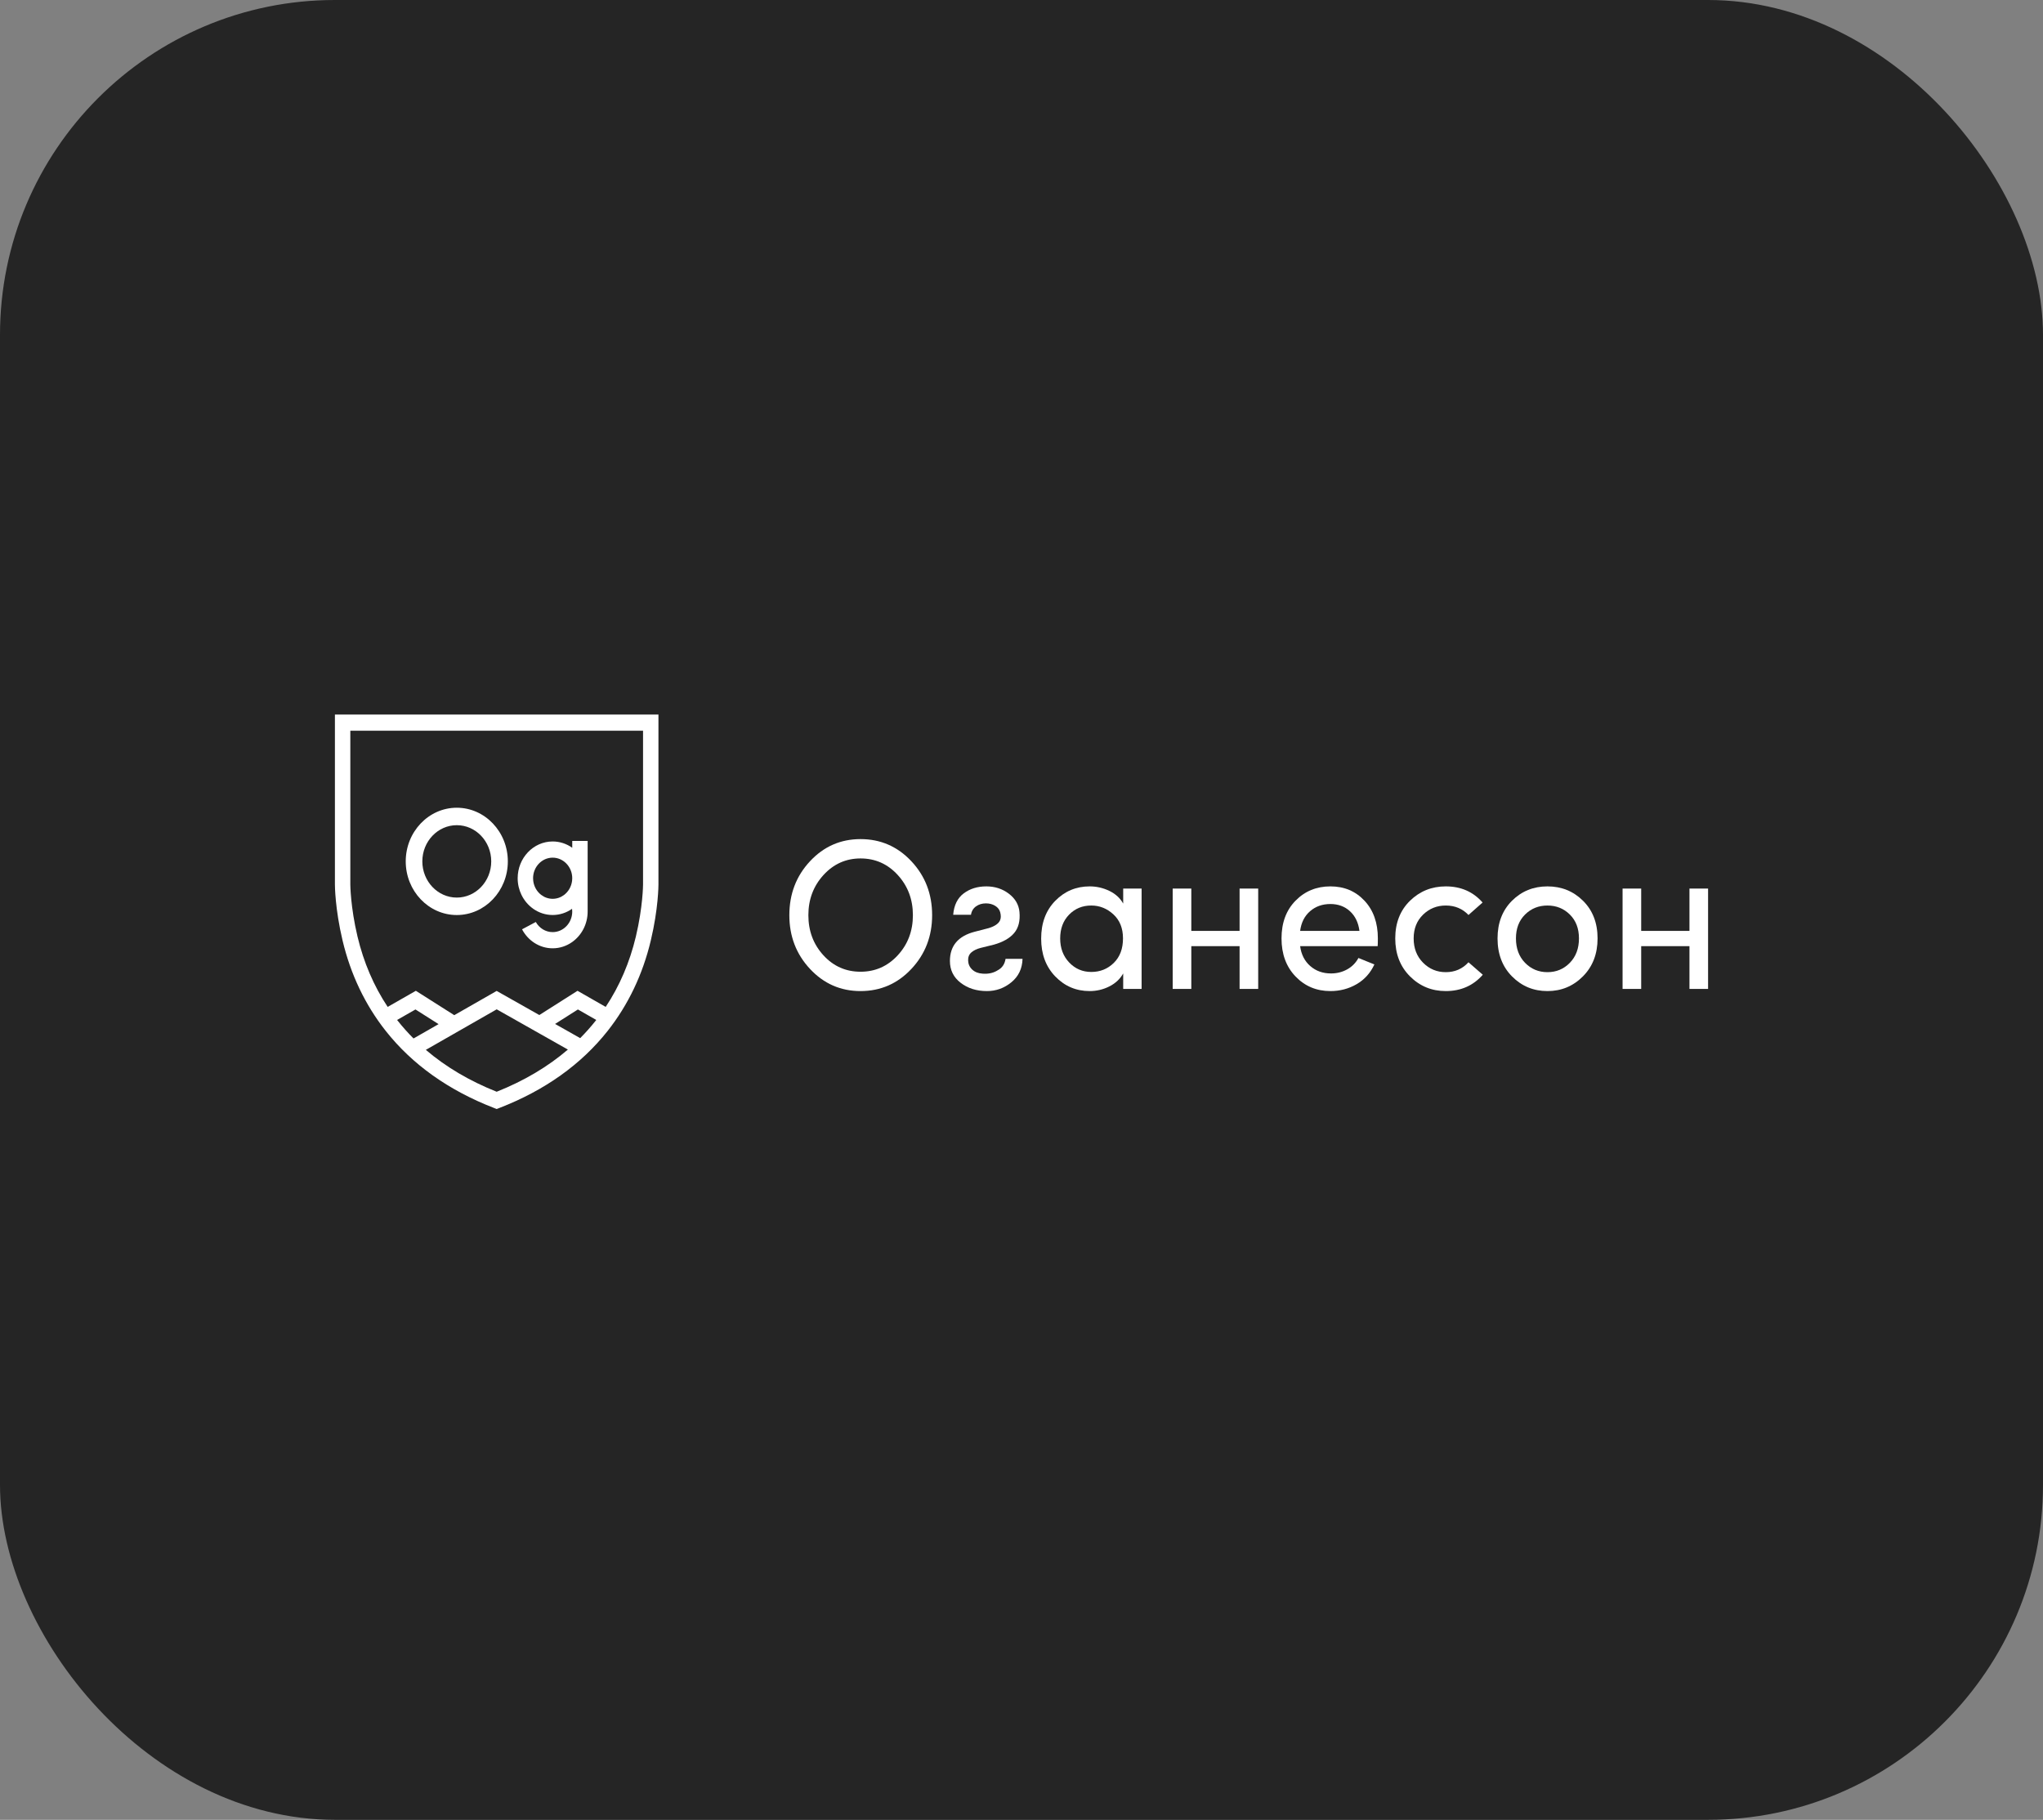 <?xml version="1.0" encoding="UTF-8"?> <svg xmlns="http://www.w3.org/2000/svg" width="183" height="163" viewBox="0 0 183 163" fill="none"><rect x="0" y="0" width="183" height="163" fill="#808080" stroke="none"/><rect width="183" height="163" rx="30" fill="#252525"></rect><path d="M73.765 78.373C72.861 79.362 72.409 80.562 72.409 81.973C72.409 83.386 72.858 84.582 73.756 85.564C74.654 86.546 75.762 87.037 77.082 87.037C78.401 87.037 79.512 86.546 80.416 85.564C81.32 84.582 81.772 83.386 81.772 81.973C81.772 80.562 81.32 79.362 80.416 78.373C79.512 77.385 78.401 76.89 77.082 76.89C75.774 76.89 74.669 77.385 73.765 78.373ZM70.705 81.973C70.705 80.074 71.322 78.463 72.556 77.141C73.789 75.819 75.298 75.158 77.082 75.158C78.877 75.158 80.395 75.819 81.635 77.141C82.875 78.463 83.495 80.074 83.495 81.973C83.495 83.86 82.875 85.465 81.635 86.787C80.395 88.109 78.877 88.77 77.082 88.77C75.298 88.77 73.789 88.109 72.556 86.787C71.322 85.465 70.705 83.86 70.705 81.973Z" fill="white"></path><path d="M87.855 84.9C87.501 84.99 87.219 85.125 87.012 85.304C86.804 85.484 86.707 85.728 86.719 86.036C86.731 86.357 86.853 86.627 87.085 86.845C87.317 87.063 87.629 87.185 88.019 87.21C88.545 87.249 88.997 87.146 89.376 86.903C89.766 86.697 89.998 86.357 90.072 85.882H91.593C91.568 86.755 91.235 87.455 90.594 87.981C89.953 88.507 89.223 88.77 88.404 88.77C87.476 88.77 86.691 88.523 86.05 88.029C85.408 87.535 85.088 86.883 85.088 86.075C85.088 84.714 85.827 83.841 87.305 83.456L88.569 83.129C89.107 82.962 89.443 82.731 89.577 82.436C89.663 82.243 89.668 82.006 89.595 81.723C89.534 81.48 89.385 81.284 89.146 81.136C88.908 80.989 88.63 80.915 88.313 80.915C87.971 80.915 87.674 81.005 87.424 81.184C87.174 81.364 87.024 81.614 86.975 81.935H85.381C85.454 81.075 85.769 80.436 86.325 80.019C86.881 79.602 87.555 79.393 88.349 79.393C89.119 79.393 89.791 79.612 90.365 80.048C90.939 80.484 91.257 81.03 91.318 81.685C91.391 82.481 91.232 83.109 90.841 83.572C90.451 84.034 89.846 84.38 89.027 84.611L87.855 84.9Z" fill="white"></path><path d="M100.591 84.053C100.591 83.142 100.303 82.423 99.729 81.897C99.155 81.371 98.496 81.107 97.751 81.107C96.956 81.107 96.294 81.38 95.762 81.925C95.231 82.471 94.965 83.18 94.965 84.053C94.965 84.926 95.234 85.645 95.772 86.209C96.309 86.775 96.969 87.057 97.751 87.057C98.545 87.057 99.216 86.787 99.766 86.248C100.316 85.709 100.591 84.977 100.591 84.053ZM100.609 88.578V87.191C100.328 87.692 99.913 88.08 99.363 88.356C98.813 88.632 98.227 88.77 97.604 88.77C96.395 88.77 95.368 88.334 94.526 87.461C93.683 86.588 93.261 85.459 93.261 84.072C93.261 82.673 93.683 81.544 94.526 80.683C95.368 79.824 96.395 79.393 97.604 79.393C98.227 79.393 98.816 79.528 99.372 79.798C99.928 80.068 100.34 80.446 100.609 80.934V79.586H102.258V88.578H100.609Z" fill="white"></path><path d="M116.458 83.379H121.772C121.674 82.635 121.39 82.047 120.92 81.617C120.45 81.187 119.866 80.972 119.17 80.972C118.449 80.972 117.842 81.187 117.347 81.617C116.852 82.047 116.556 82.635 116.458 83.379ZM123.421 84.053C123.421 84.387 123.415 84.618 123.403 84.746H116.458C116.556 85.491 116.858 86.084 117.365 86.527C117.872 86.97 118.492 87.191 119.225 87.191C119.75 87.191 120.233 87.069 120.673 86.826C121.112 86.582 121.448 86.241 121.681 85.805C121.839 85.87 122.084 85.969 122.413 86.103C122.743 86.238 122.975 86.332 123.11 86.383C122.755 87.153 122.224 87.743 121.516 88.154C120.807 88.565 120.025 88.77 119.17 88.77C117.924 88.77 116.883 88.334 116.046 87.461C115.209 86.588 114.791 85.452 114.791 84.053C114.791 82.654 115.209 81.528 116.046 80.674C116.883 79.82 117.924 79.393 119.17 79.393C120.404 79.393 121.421 79.82 122.221 80.674C123.021 81.528 123.421 82.654 123.421 84.053Z" fill="white"></path><path d="M111.035 79.587V83.38H106.711V79.587H105.043V88.578H106.711V84.746L111.035 84.745V88.578H112.702V79.587H111.035Z" fill="white"></path><path d="M151.332 79.587V83.38H147.008V79.587H145.341V88.578H147.008V84.746L151.332 84.745V88.578H153V79.587H151.332Z" fill="white"></path><path d="M126.297 87.451C125.418 86.572 124.978 85.439 124.978 84.053C124.978 82.667 125.418 81.544 126.297 80.683C127.177 79.824 128.245 79.393 129.504 79.393C130.86 79.393 131.959 79.875 132.802 80.838L131.538 81.954C131 81.389 130.322 81.107 129.504 81.107C128.71 81.107 128.032 81.38 127.47 81.925C126.908 82.471 126.627 83.18 126.627 84.053C126.627 84.939 126.908 85.664 127.47 86.229C128.032 86.794 128.71 87.076 129.504 87.076C130.322 87.076 131 86.781 131.538 86.19L132.82 87.307C131.965 88.282 130.86 88.77 129.504 88.77C128.245 88.77 127.177 88.331 126.297 87.451Z" fill="white"></path><path d="M136.605 86.238C137.149 86.797 137.818 87.076 138.612 87.076C139.406 87.076 140.075 86.797 140.618 86.238C141.162 85.68 141.434 84.951 141.434 84.053C141.434 83.167 141.162 82.455 140.618 81.916C140.075 81.377 139.406 81.107 138.612 81.107C137.818 81.107 137.149 81.377 136.605 81.916C136.062 82.455 135.79 83.167 135.79 84.053C135.79 84.951 136.062 85.68 136.605 86.238ZM141.791 87.451C140.917 88.331 139.858 88.77 138.612 88.77C137.366 88.77 136.309 88.334 135.442 87.461C134.574 86.588 134.141 85.452 134.141 84.053C134.141 82.667 134.572 81.544 135.432 80.683C136.294 79.824 137.353 79.393 138.612 79.393C139.87 79.393 140.933 79.824 141.8 80.683C142.667 81.544 143.101 82.667 143.101 84.053C143.101 85.439 142.664 86.572 141.791 87.451Z" fill="white"></path><path d="M40.916 73.911C39.214 73.911 37.83 75.365 37.83 77.153C37.83 78.942 39.214 80.396 40.916 80.396C42.618 80.396 44.002 78.942 44.002 77.153C44.002 75.365 42.618 73.911 40.916 73.911ZM40.916 81.959C38.394 81.959 36.343 79.803 36.343 77.153C36.343 74.504 38.394 72.348 40.916 72.348C43.437 72.348 45.489 74.504 45.489 77.153C45.489 79.803 43.437 81.959 40.916 81.959Z" fill="white"></path><path d="M50.533 80.154C50.243 80.375 49.888 80.506 49.504 80.506C49.12 80.506 48.764 80.375 48.475 80.154C48.096 79.864 47.831 79.418 47.766 78.907C47.756 78.827 47.75 78.746 47.75 78.663C47.75 77.647 48.537 76.82 49.504 76.82C50.471 76.82 51.258 77.647 51.258 78.663C51.258 78.746 51.252 78.827 51.242 78.907C51.177 79.418 50.912 79.864 50.533 80.154ZM51.258 75.325V75.935C50.757 75.579 50.153 75.37 49.504 75.37C47.776 75.37 46.37 76.847 46.37 78.663C46.37 79.199 46.494 79.706 46.711 80.154C46.956 80.658 47.321 81.088 47.766 81.401C48.264 81.751 48.861 81.956 49.504 81.956C50.147 81.956 50.744 81.751 51.242 81.401C51.252 81.481 51.258 81.563 51.258 81.645C51.258 82.662 50.471 83.489 49.504 83.489C48.862 83.489 48.3 83.124 47.994 82.582L46.762 83.238C47.297 84.251 48.325 84.939 49.504 84.939C50.153 84.939 50.757 84.73 51.258 84.373C52.09 83.781 52.638 82.779 52.638 81.645V78.663V75.325H51.258Z" fill="white"></path><path d="M57.6 79.225C57.6 79.245 57.59 81.226 56.958 83.884C56.407 86.198 55.5 88.312 54.254 90.188L51.73 88.745L48.31 90.916L44.488 88.757L40.69 90.928L37.25 88.745L34.726 90.188C33.481 88.312 32.573 86.198 32.023 83.884C31.391 81.226 31.38 79.245 31.38 79.226V65.45H57.6V79.225ZM51.97 92.985L49.721 91.714L51.766 90.417L53.41 91.357C53.397 91.374 53.383 91.392 53.37 91.409C52.935 91.959 52.468 92.484 51.97 92.985ZM44.49 97.787C42.052 96.817 39.929 95.561 38.144 94.035L44.492 90.405L50.868 94.009C49.076 95.546 46.943 96.811 44.49 97.787ZM35.611 91.409C35.597 91.392 35.584 91.374 35.57 91.357L37.215 90.417L39.286 91.731L37.041 93.015C36.531 92.505 36.054 91.97 35.611 91.409ZM30 64V79.226C30 79.313 30.008 81.393 30.684 84.236C31.408 87.279 32.708 90.003 34.549 92.335C36.925 95.345 40.19 97.669 44.252 99.241L44.49 99.334L44.729 99.241C48.791 97.669 52.055 95.345 54.432 92.335C56.272 90.003 57.572 87.279 58.296 84.236C58.972 81.393 58.98 79.313 58.98 79.226V64H30Z" fill="white"></path></svg> 